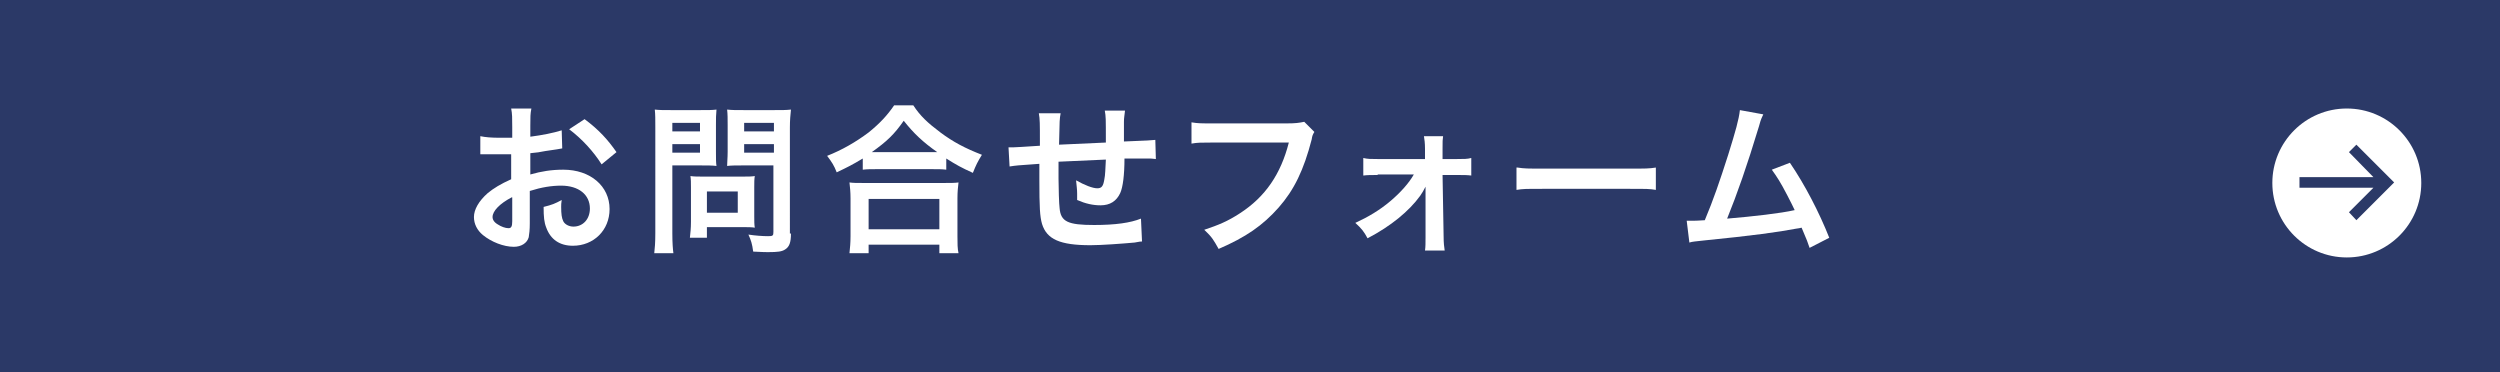 <?xml version="1.0" encoding="utf-8"?>
<!-- Generator: Adobe Illustrator 25.4.8, SVG Export Plug-In . SVG Version: 6.00 Build 0)  -->
<svg version="1.1" id="レイヤー_1" xmlns="http://www.w3.org/2000/svg" xmlns:xlink="http://www.w3.org/1999/xlink" x="0px"
	 y="0px" viewBox="0 0 470 70" style="enable-background:new 0 0 470 70;" xml:space="preserve">
<style type="text/css">
	.st0{fill:#2B3967;}
	.st1{fill:#FFFFFF;}
</style>
<path class="st0" d="M0,0h470v70H0V0z"/>
<circle class="st1" cx="441.2" cy="34.4" r="14"/>
<path class="st0" d="M450.1,34.3l-1.4-1.4l-5.7-5.7l-1.4,1.4l4.6,4.7h-13.9v2h13.9l-4.6,4.6l1.4,1.5l5.7-5.7L450.1,34.3z"/>
<g>
	<path class="st1" d="M99.6,42c0,1.2-0.1,2-0.2,2.6c-0.3,1.1-1.4,1.8-2.8,1.8c-1.9,0-4.2-0.9-5.8-2.2c-1.1-0.9-1.7-2.1-1.7-3.4
		c0-1.4,0.9-3,2.6-4.5c1.1-0.9,2.4-1.7,4.4-2.6l0-4.7C96,29,96,29,95,29c-0.5,0-0.9,0-1.6,0c-0.5,0-1.3,0-1.7,0c-0.4,0-0.7,0-0.8,0
		c-0.1,0-0.4,0-0.6,0l0-3.4c0.9,0.2,2.1,0.3,3.7,0.3c0.3,0,0.6,0,1.1,0c0.7,0,0.9,0,1.2,0v-2c0-1.7,0-2.5-0.2-3.5h3.8
		c-0.2,1-0.2,1.6-0.2,3.3v2c2.3-0.3,4.3-0.7,5.9-1.2l0.1,3.4c-0.5,0.1-1.1,0.2-3.2,0.5c-1,0.2-1.6,0.3-2.8,0.4v4
		c2.1-0.6,4-0.9,6.2-0.9c5.1,0,8.7,3.1,8.7,7.4c0,4-3,6.9-6.9,6.9c-2.5,0-4.2-1.2-5-3.4c-0.4-1-0.5-2-0.5-3.9
		c1.6-0.4,2.1-0.6,3.4-1.3c-0.1,0.6-0.1,0.9-0.1,1.3c0,1.3,0.1,2.1,0.4,2.7c0.3,0.6,1.1,1,1.9,1c1.8,0,3.1-1.4,3.1-3.4
		c0-2.6-2.1-4.3-5.4-4.3c-1.8,0-3.7,0.3-5.9,1L99.6,42z M96.2,37.1c-2.3,1.2-3.6,2.6-3.6,3.7c0,0.5,0.3,1,1,1.4
		c0.6,0.4,1.4,0.7,2,0.7c0.5,0,0.7-0.3,0.7-1.3V37.1z M113.1,30.9c-1.5-2.4-3.7-4.8-6.1-6.6l2.9-1.9c2.7,2,4.4,3.9,6,6.2L113.1,30.9
		z"/>
	<path class="st1" d="M126.4,43.9c0,1.8,0.1,3,0.2,3.7H123c0.1-0.9,0.2-1.9,0.2-3.8V24c0-1.6,0-2.5-0.1-3.4c0.9,0.1,1.6,0.1,3.1,0.1
		h5.4c1.6,0,2.3,0,3.1-0.1c-0.1,1-0.1,1.7-0.1,2.9v5c0,1.4,0,2.1,0.1,2.7c-0.7-0.1-1.8-0.1-2.8-0.1h-5.5V43.9z M126.4,24.7h5.2v-1.6
		h-5.2V24.7z M126.4,28.7h5.2v-1.6h-5.2V28.7z M141.8,40.7c0,0.9,0,1.5,0.1,2.1c-0.6-0.1-1.3-0.1-2.2-0.1h-6.8v2h-3.2
		c0.1-0.9,0.2-1.8,0.2-3v-6.5c0-0.8,0-1.5-0.1-2.1c0.7,0.1,1.4,0.1,2.3,0.1h7.5c0.9,0,1.7,0,2.3-0.1c-0.1,0.6-0.1,1.2-0.1,2.1V40.7z
		 M132.9,40h5.8v-4h-5.8V40z M148.7,43.9c0,1.7-0.3,2.5-1.1,3c-0.6,0.4-1.4,0.5-3.2,0.5c-0.5,0-0.8,0-2.8-0.1
		c-0.2-1.5-0.4-2.1-0.9-3.2c1.3,0.2,2.7,0.3,3.7,0.3c0.9,0,1-0.1,1-0.8V31.1h-5.9c-1,0-2.1,0-2.8,0.1c0-0.8,0.1-1.4,0.1-2.7v-5
		c0-1.2,0-2-0.1-2.9c0.9,0.1,1.6,0.1,3.1,0.1h5.8c1.5,0,2.2,0,3.1-0.1c-0.1,1-0.2,1.9-0.2,3.4V43.9z M139.9,24.7h5.6v-1.6h-5.6V24.7
		z M139.9,28.7h5.6v-1.6h-5.6V28.7z"/>
	<path class="st1" d="M162.2,29.8c-2,1.2-2.8,1.6-4.9,2.6c-0.5-1.3-0.9-1.9-1.8-3.1c2.8-1.1,5.4-2.6,7.8-4.4
		c2.1-1.7,3.5-3.2,4.8-5.1h3.6c1.3,2,2.7,3.3,5.1,5.1c2.4,1.8,4.7,3,7.8,4.2c-0.8,1.3-1.1,1.9-1.7,3.4c-2.2-1-3.1-1.5-5-2.7v2.1
		c-0.8-0.1-1.5-0.1-2.7-0.1h-10.4c-1,0-1.8,0-2.6,0.1V29.8z M159.7,47.6c0.1-1,0.2-1.9,0.2-3.2v-7.1c0-1.2-0.1-2.1-0.2-3
		c0.7,0.1,1.4,0.1,2.6,0.1h15.2c1.2,0,2,0,2.7-0.1c-0.1,0.9-0.2,1.7-0.2,3v7.1c0,1.4,0,2.3,0.2,3.2h-3.6v-1.6h-13.3v1.6H159.7z
		 M163.3,43.1h13.3v-5.7h-13.3V43.1z M175.2,28.6c0.4,0,0.5,0,1,0c-2.7-1.9-4.4-3.5-6.3-5.9c-1.8,2.6-3.2,3.9-6,5.9
		c0.4,0,0.5,0,0.9,0H175.2z"/>
	<path class="st1" d="M214.7,45.4c-0.3,0-0.3,0-1.4,0.2c-2.2,0.2-6.2,0.5-8.3,0.5c-5.7,0-8.2-1.1-9.1-4c-0.4-1.4-0.5-3.1-0.5-8.3
		c0-0.5,0-0.6,0-3c-4.3,0.3-4.3,0.3-5.6,0.5l-0.2-3.6c0.4,0,0.7,0,0.9,0c0.3,0,2-0.1,5-0.3c0-0.5,0-0.8,0-0.9c0-3.2,0-4.1-0.2-5.2
		h4.1c-0.2,1.1-0.2,1.1-0.3,5.9c4.3-0.2,4.3-0.2,8.8-0.4c0-4.8,0-4.8-0.2-6h3.8c-0.1,1-0.2,1.3-0.2,2.1v1.9c0,0.5,0,0.7,0,0.9
		c0,0.4,0,0.6,0,0.6s0,0.2,0,0.3c4.9-0.2,4.9-0.2,5.9-0.3l0.1,3.6c-0.7-0.1-1-0.1-1.7-0.1c-1.1,0-2.8,0-4.2,0c0,3.1-0.3,5.4-0.8,6.5
		c-0.7,1.5-1.9,2.3-3.7,2.3c-1.4,0-2.8-0.3-4.4-1c0-0.6,0-0.8,0-1.2c0-0.8-0.1-1.4-0.2-2.5c1.6,0.9,3.1,1.5,4,1.5
		c0.8,0,1.1-0.4,1.3-1.6c0.2-0.9,0.2-2.1,0.3-3.8c-4.6,0.2-4.6,0.2-8.9,0.4c0,0.4,0,0.4,0,0.8c0,0.2,0,0.2,0,1.8c0,0.2,0,0.5,0,0.6
		c0,1.6,0.1,4.9,0.2,5.5c0.2,2.6,1.6,3.2,6.5,3.2c4,0,6.8-0.4,8.8-1.2L214.7,45.4z"/>
	<path class="st1" d="M247.1,24.8c-0.3,0.5-0.4,0.7-0.5,1.4c-1.5,5.8-3.3,9.5-6.2,12.8c-3,3.4-6.2,5.6-11.3,7.8
		c-0.9-1.6-1.2-2.2-2.7-3.6c2.7-0.9,4.4-1.6,6.7-3.1c4.8-3.1,7.7-7.4,9.2-13.3h-14.5c-2,0-2.7,0-3.8,0.2v-4c1.2,0.2,1.8,0.2,3.9,0.2
		h14c1.7,0,2.3-0.1,3.3-0.3L247.1,24.8z"/>
	<path class="st1" d="M259,32.9c-1.2,0-1.9,0-2.7,0.1v-3.3c0.8,0.2,1.4,0.2,2.7,0.2h8.9v-1.9c0-1.1-0.1-1.8-0.2-2.4h3.6
		c-0.1,0.7-0.1,0.9-0.1,2.3l0,2h2.7c1.3,0,2,0,2.7-0.2v3.3c-0.8-0.1-1.4-0.1-2.8-0.1h-2.6l0.2,11.6c0,1.2,0.1,1.9,0.2,2.6h-3.7
		c0.1-0.7,0.1-1.4,0.1-2.5l0-7.6c0-0.3,0-1.5,0-1.9c-0.4,0.8-0.6,1.1-1,1.7c-2.1,2.9-5.5,5.7-9.9,8c-0.7-1.3-1.1-1.8-2.3-2.9
		c2.4-1.1,4.6-2.4,6.6-4.1c1.9-1.6,3.5-3.4,4.4-5H259z"/>
	<path class="st1" d="M285.3,31.5c1.3,0.2,1.9,0.2,4.9,0.2h16.2c3,0,3.6,0,4.9-0.2v4.2c-1.2-0.2-1.6-0.2-5-0.2h-16.2
		c-3.4,0-3.7,0-5,0.2V31.5z"/>
	<path class="st1" d="M331.5,21.5c-0.3,0.7-0.4,0.7-0.8,2.2c-2.3,7.6-4.1,12.7-6,17.4c4.8-0.4,10.1-1,12.7-1.6
		c-0.3-0.7-0.7-1.4-1.4-2.8c-1.3-2.5-1.9-3.4-2.9-4.8l3.4-1.3c2.8,4.1,5.5,9.3,7.4,14.1l-3.7,1.9c-0.4-1.2-0.4-1.2-1.5-3.8
		c-0.4,0.1-0.4,0.1-1.1,0.2c-3.1,0.6-8.1,1.3-17.2,2.2c-1.7,0.2-2.2,0.2-2.8,0.4l-0.5-4.1c0.4,0,0.4,0,0.8,0c0.6,0,1.3,0,2.6-0.1
		c1.6-3.8,2.8-7.3,4.4-12.3c1.4-4.5,2-6.6,2.2-8.4L331.5,21.5z"/>
</g>
</svg>
